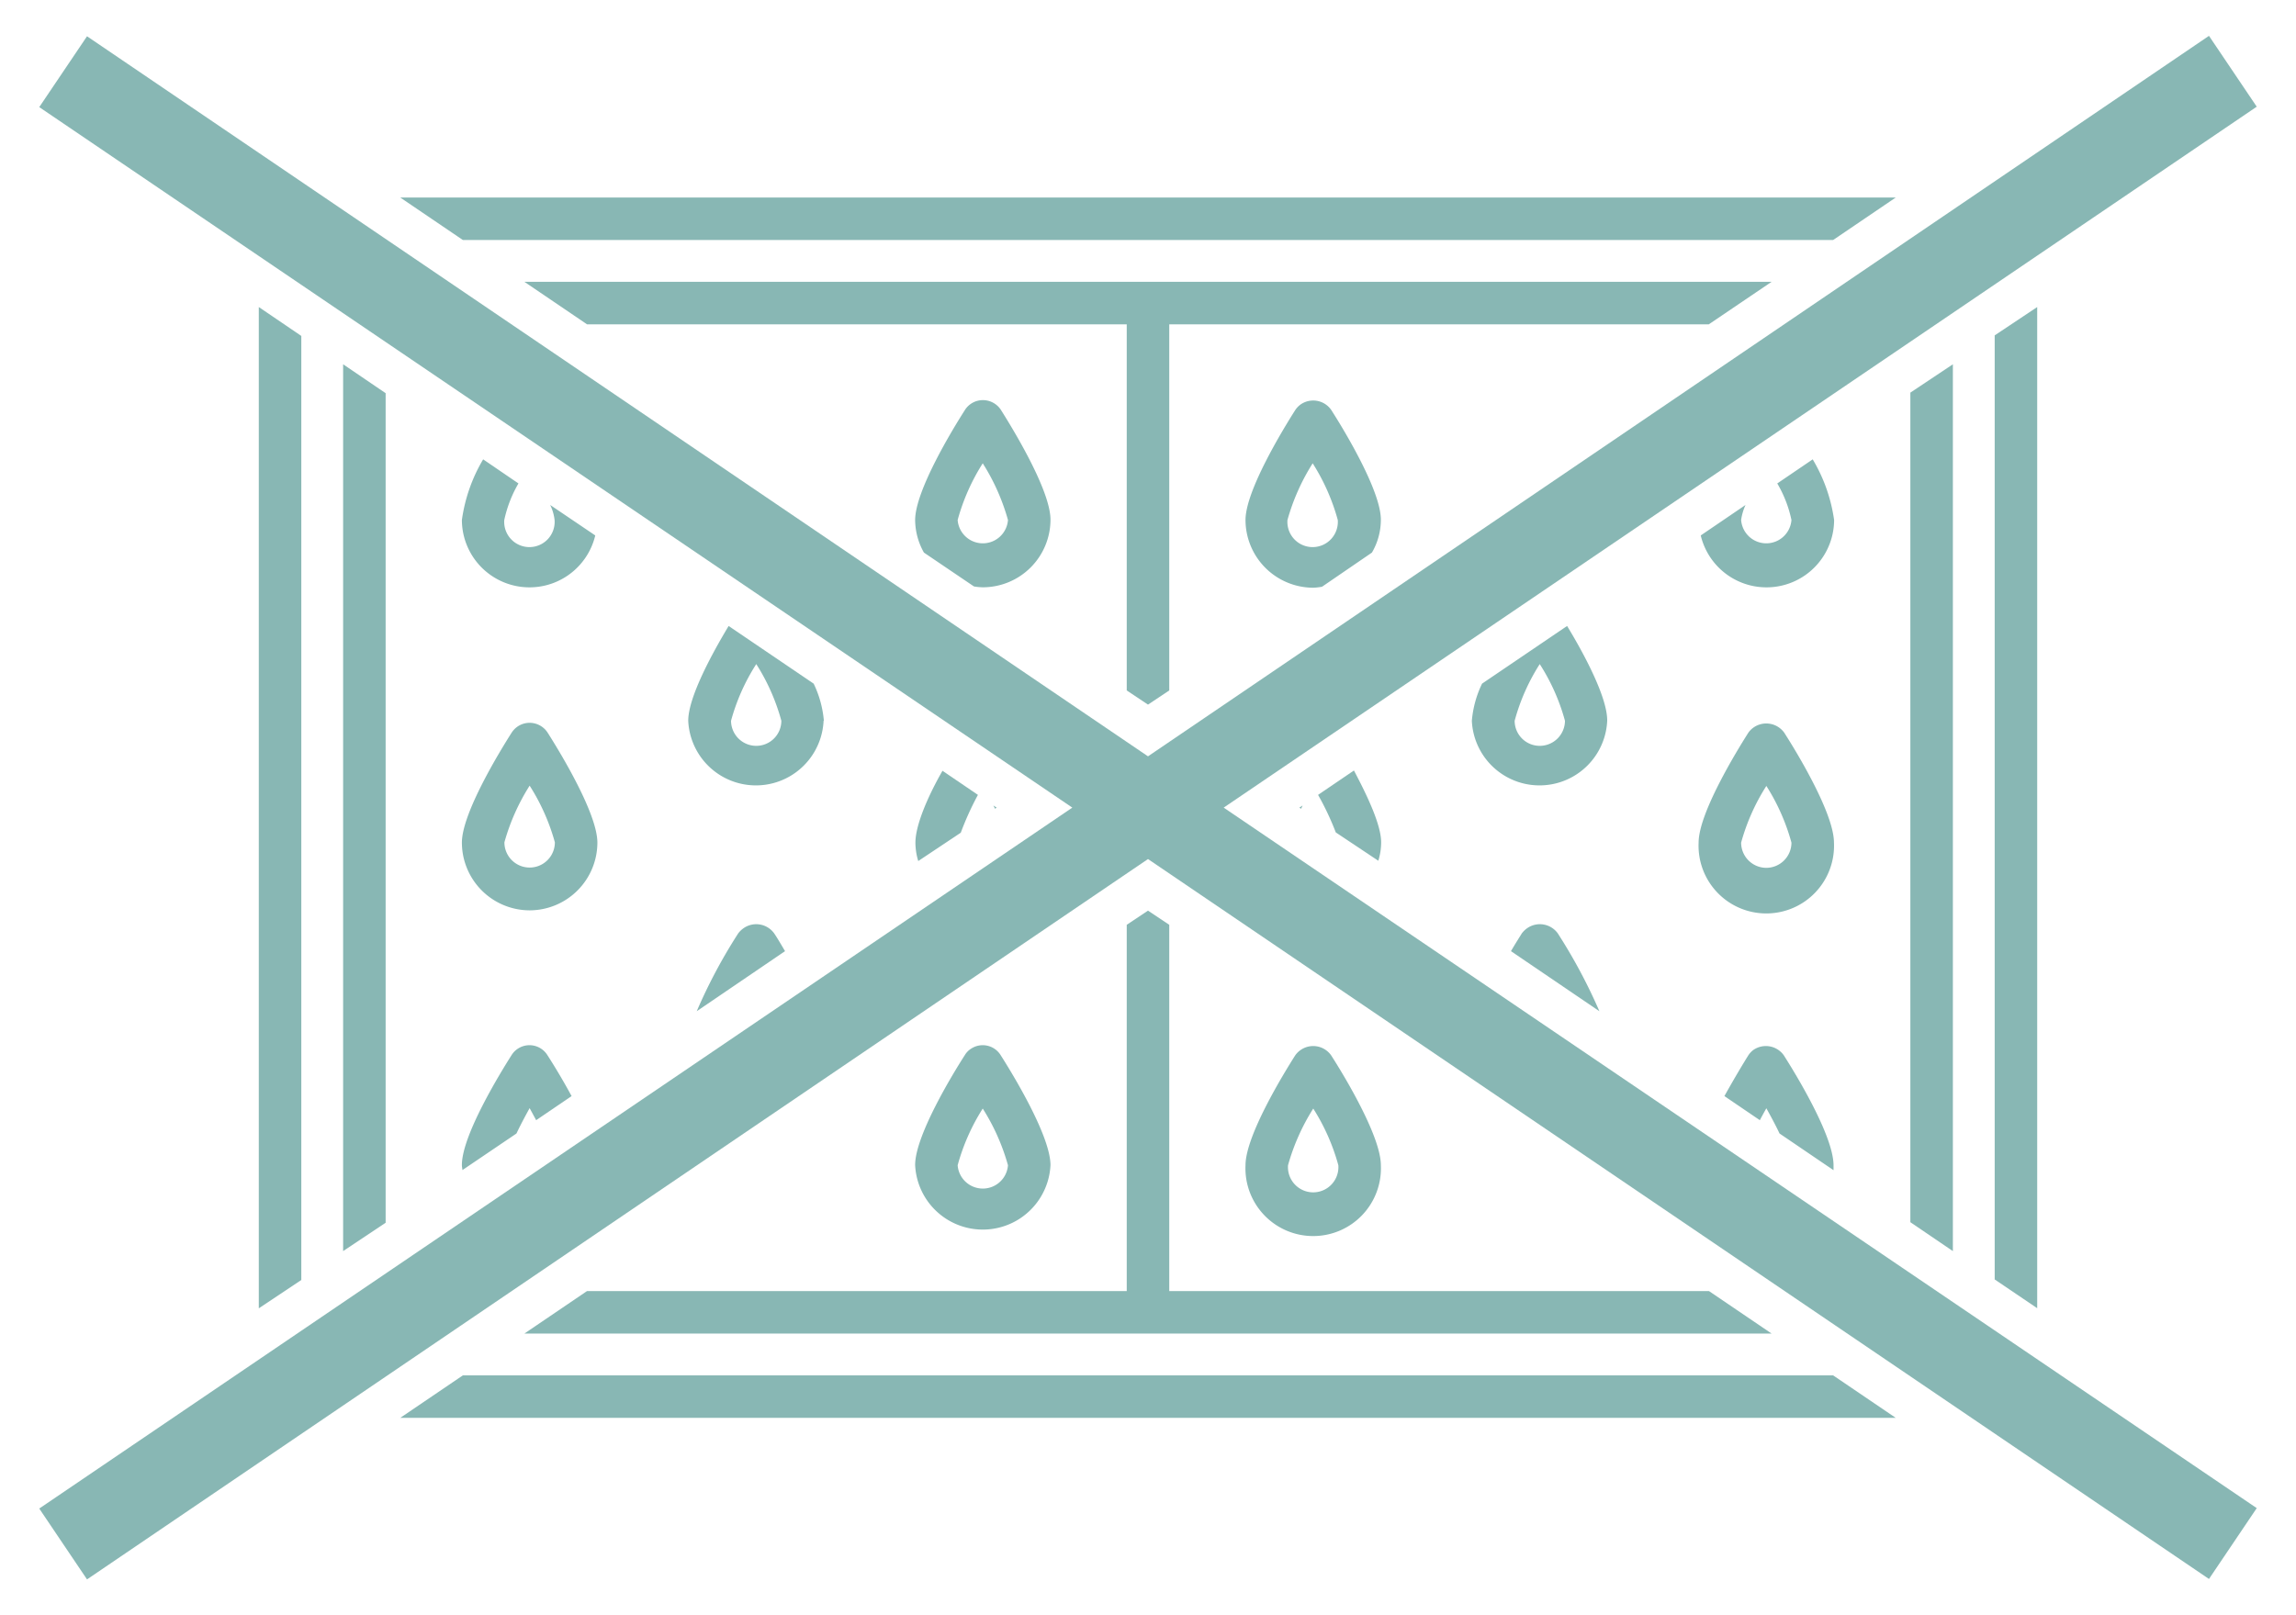 <svg xmlns="http://www.w3.org/2000/svg" viewBox="0 0 162 114" width="162" height="114"><defs><style>.cls-1{fill:#88b7b4;}.cls-2{fill:none;}</style></defs><g id="Layer_2" data-name="Layer 2"><g id="Layer_1-2" data-name="Layer 1"><g id="Group_22" data-name="Group 22"><path id="Path_70" data-name="Path 70" class="cls-1" d="M123.36,74.48c-.34.54-1,1.64-1.69,2.88l2.5,1.7c.15-.28.3-.56.46-.84.35.63.67,1.23.93,1.78l3.81,2.59c0-.12,0-.23,0-.34,0-2.09-2.68-6.47-3.51-7.77a1.55,1.55,0,0,0-2.17-.36A1.54,1.54,0,0,0,123.36,74.48Z"/><path id="Path_71" data-name="Path 71" class="cls-1" d="M125,19.89H37l4.42,3H79.5V48.73l1.5,1,1.5-1V22.89h38.07Z"/><path id="Path_72" data-name="Path 72" class="cls-1" d="M110.57,44.18l-6,4.07a7.47,7.47,0,0,0-.72,2.62,4.78,4.78,0,0,0,9.55,0C113.42,49.19,111.68,46,110.57,44.18Zm-1.93,8.46a1.77,1.77,0,0,1-1.77-1.77,14.38,14.38,0,0,1,1.77-4,14.4,14.4,0,0,1,1.78,4,1.78,1.78,0,0,1-1.78,1.77Z"/><path id="Path_73" data-name="Path 73" class="cls-1" d="M107.38,65.87c-.18.29-.46.73-.77,1.26l6.24,4.24a38.19,38.19,0,0,0-2.94-5.5,1.56,1.56,0,0,0-2.17-.35A1.71,1.71,0,0,0,107.38,65.87Z"/><path id="Path_74" data-name="Path 74" class="cls-1" d="M125.89,51.71a1.56,1.56,0,0,0-2.17-.36,1.54,1.54,0,0,0-.36.36c-.82,1.29-3.51,5.68-3.51,7.76a4.78,4.78,0,1,0,9.55,0v0C129.4,57.39,126.72,53,125.89,51.71Zm-1.26,9.54a1.78,1.78,0,0,1-1.78-1.78,14.66,14.66,0,0,1,1.78-4,14.64,14.64,0,0,1,1.77,4,1.78,1.78,0,0,1-1.77,1.78Z"/><path id="Path_75" data-name="Path 75" class="cls-1" d="M91.39,28.94c-.82,1.29-3.51,5.68-3.51,7.76a4.79,4.79,0,0,0,4.78,4.78,4.2,4.2,0,0,0,.62-.07L96.8,39a4.59,4.59,0,0,0,.63-2.32c0-2.08-2.68-6.47-3.51-7.76a1.55,1.55,0,0,0-2.17-.36A1.54,1.54,0,0,0,91.39,28.94Zm3,7.76a1.78,1.78,0,1,1-3.55,0,15,15,0,0,1,1.78-4,14.64,14.64,0,0,1,1.77,4Z"/><path id="Path_76" data-name="Path 76" class="cls-1" d="M127.9,32.42l-2.5,1.7a8.54,8.54,0,0,1,1,2.58,1.78,1.78,0,0,1-3.55,0,3.81,3.81,0,0,1,.31-1.06L120,37.79a4.77,4.77,0,0,0,9.41-1.09A11.46,11.46,0,0,0,127.9,32.42Z"/><path id="Path_77" data-name="Path 77" class="cls-1" d="M97.43,82.24c0-2.08-2.68-6.47-3.51-7.76a1.55,1.55,0,0,0-2.17-.36,1.54,1.54,0,0,0-.36.36c-.82,1.29-3.51,5.68-3.51,7.76a4.78,4.78,0,1,0,9.55,0Zm-6.55,0a15,15,0,0,1,1.78-4,14.64,14.64,0,0,1,1.77,4,1.78,1.78,0,1,1-3.55,0Z"/><path id="Path_78" data-name="Path 78" class="cls-1" d="M91.91,56.85l-.23.15.12.08Z"/><path id="Path_79" data-name="Path 79" class="cls-1" d="M94.25,58.75l3,2a4.41,4.41,0,0,0,.2-1.3c0-1.25-1-3.33-1.92-5.07L93,56.1A20,20,0,0,1,94.25,58.75Z"/><path id="Path_80" data-name="Path 80" class="cls-1" d="M74.12,82.24c0-2.08-2.69-6.47-3.51-7.76A1.49,1.49,0,0,0,68.54,74a1.35,1.35,0,0,0-.46.46c-.83,1.29-3.51,5.68-3.51,7.76a4.78,4.78,0,0,0,9.55,0Zm-6.55,0a14.64,14.64,0,0,1,1.77-4,15,15,0,0,1,1.78,4,1.78,1.78,0,0,1-3.55,0Z"/><path id="Path_81" data-name="Path 81" class="cls-1" d="M32.63,82.58,36.44,80c.26-.55.58-1.16.93-1.79l.46.85,2.5-1.7c-.67-1.24-1.35-2.34-1.7-2.88A1.49,1.49,0,0,0,36.56,74a1.44,1.44,0,0,0-.46.46c-.82,1.29-3.51,5.68-3.51,7.76C32.59,82.36,32.62,82.47,32.63,82.58Z"/><path id="Path_82" data-name="Path 82" class="cls-1" d="M129.34,16.94l4.42-3H28.24l4.42,3Z"/><path id="Path_83" data-name="Path 83" class="cls-1" d="M37,94.12h88l-4.42-3H82.5V65.27l-1.5-1-1.5,1V91.12H41.42Z"/><path id="Path_84" data-name="Path 84" class="cls-1" d="M143.74,92.33V21.67l-3,2V90.3Z"/><path id="Path_85" data-name="Path 85" class="cls-1" d="M24.21,25.71V88.3l3-2V27.75Z"/><path id="Path_86" data-name="Path 86" class="cls-1" d="M32.66,97.07l-4.42,3H133.76l-4.42-3Z"/><path id="Path_87" data-name="Path 87" class="cls-1" d="M18.26,21.67V92.34l3-2V23.71Z"/><path id="Path_88" data-name="Path 88" class="cls-1" d="M137.79,88.3V25.71l-3,2V86.26Z"/><path id="Path_89" data-name="Path 89" class="cls-1" d="M69,56.1l-2.5-1.7c-1,1.74-1.91,3.82-1.91,5.07a4.41,4.41,0,0,0,.2,1.3l3-2A21.24,21.24,0,0,1,69,56.1Z"/><path id="Path_90" data-name="Path 90" class="cls-1" d="M37.37,64.25a4.79,4.79,0,0,0,4.78-4.78c0-2.08-2.69-6.47-3.51-7.76a1.51,1.51,0,0,0-2.08-.46,1.55,1.55,0,0,0-.46.46c-.82,1.29-3.51,5.68-3.51,7.76A4.79,4.79,0,0,0,37.37,64.25Zm0-8.8a14.7,14.7,0,0,1,1.78,4,1.78,1.78,0,0,1-3.56,0h0a14.89,14.89,0,0,1,1.78-4Z"/><path id="Path_91" data-name="Path 91" class="cls-1" d="M70.09,56.85l.12.23.11-.08Z"/><path id="Path_92" data-name="Path 92" class="cls-1" d="M34.09,32.42a11.46,11.46,0,0,0-1.5,4.28A4.77,4.77,0,0,0,42,37.79l-3.18-2.15a3.24,3.24,0,0,1,.31,1.06,1.78,1.78,0,1,1-3.55,0,8.83,8.83,0,0,1,1-2.58Z"/><path id="Path_93" data-name="Path 93" class="cls-1" d="M52.09,65.87a37.18,37.18,0,0,0-2.93,5.5l6.23-4.24c-.31-.53-.59-1-.77-1.26a1.56,1.56,0,0,0-2.17-.35A1.71,1.71,0,0,0,52.09,65.87Z"/><path id="Path_94" data-name="Path 94" class="cls-1" d="M69.34,28.24a1.5,1.5,0,0,0-1.26.7c-.83,1.3-3.51,5.68-3.51,7.77A4.74,4.74,0,0,0,65.19,39l3.53,2.39a4.2,4.2,0,0,0,.62.06,4.78,4.78,0,0,0,4.78-4.77c0-2.09-2.69-6.47-3.51-7.77A1.52,1.52,0,0,0,69.34,28.24Zm1.78,8.46a1.78,1.78,0,0,1-3.55,0,14.64,14.64,0,0,1,1.77-4,15,15,0,0,1,1.78,4Z"/><path id="Path_95" data-name="Path 95" class="cls-1" d="M58.13,50.87a7.47,7.47,0,0,0-.72-2.62l-6-4.07c-1.11,1.85-2.85,5-2.85,6.69a4.78,4.78,0,0,0,9.55,0Zm-4.77,1.77a1.78,1.78,0,0,1-1.78-1.77,14.4,14.4,0,0,1,1.78-4,14.51,14.51,0,0,1,1.77,4A1.77,1.77,0,0,1,53.36,52.64Z"/><path id="Path_96" data-name="Path 96" class="cls-1" d="M159.23,7.53l-3.37-5L81,53.38,6.14,2.56l-3.37,5L75.66,57,2.77,106.47l3.37,5L81,60.63l74.86,50.81,3.37-5L86.34,57Z"/></g><rect class="cls-2" width="162" height="114"/></g></g></svg>